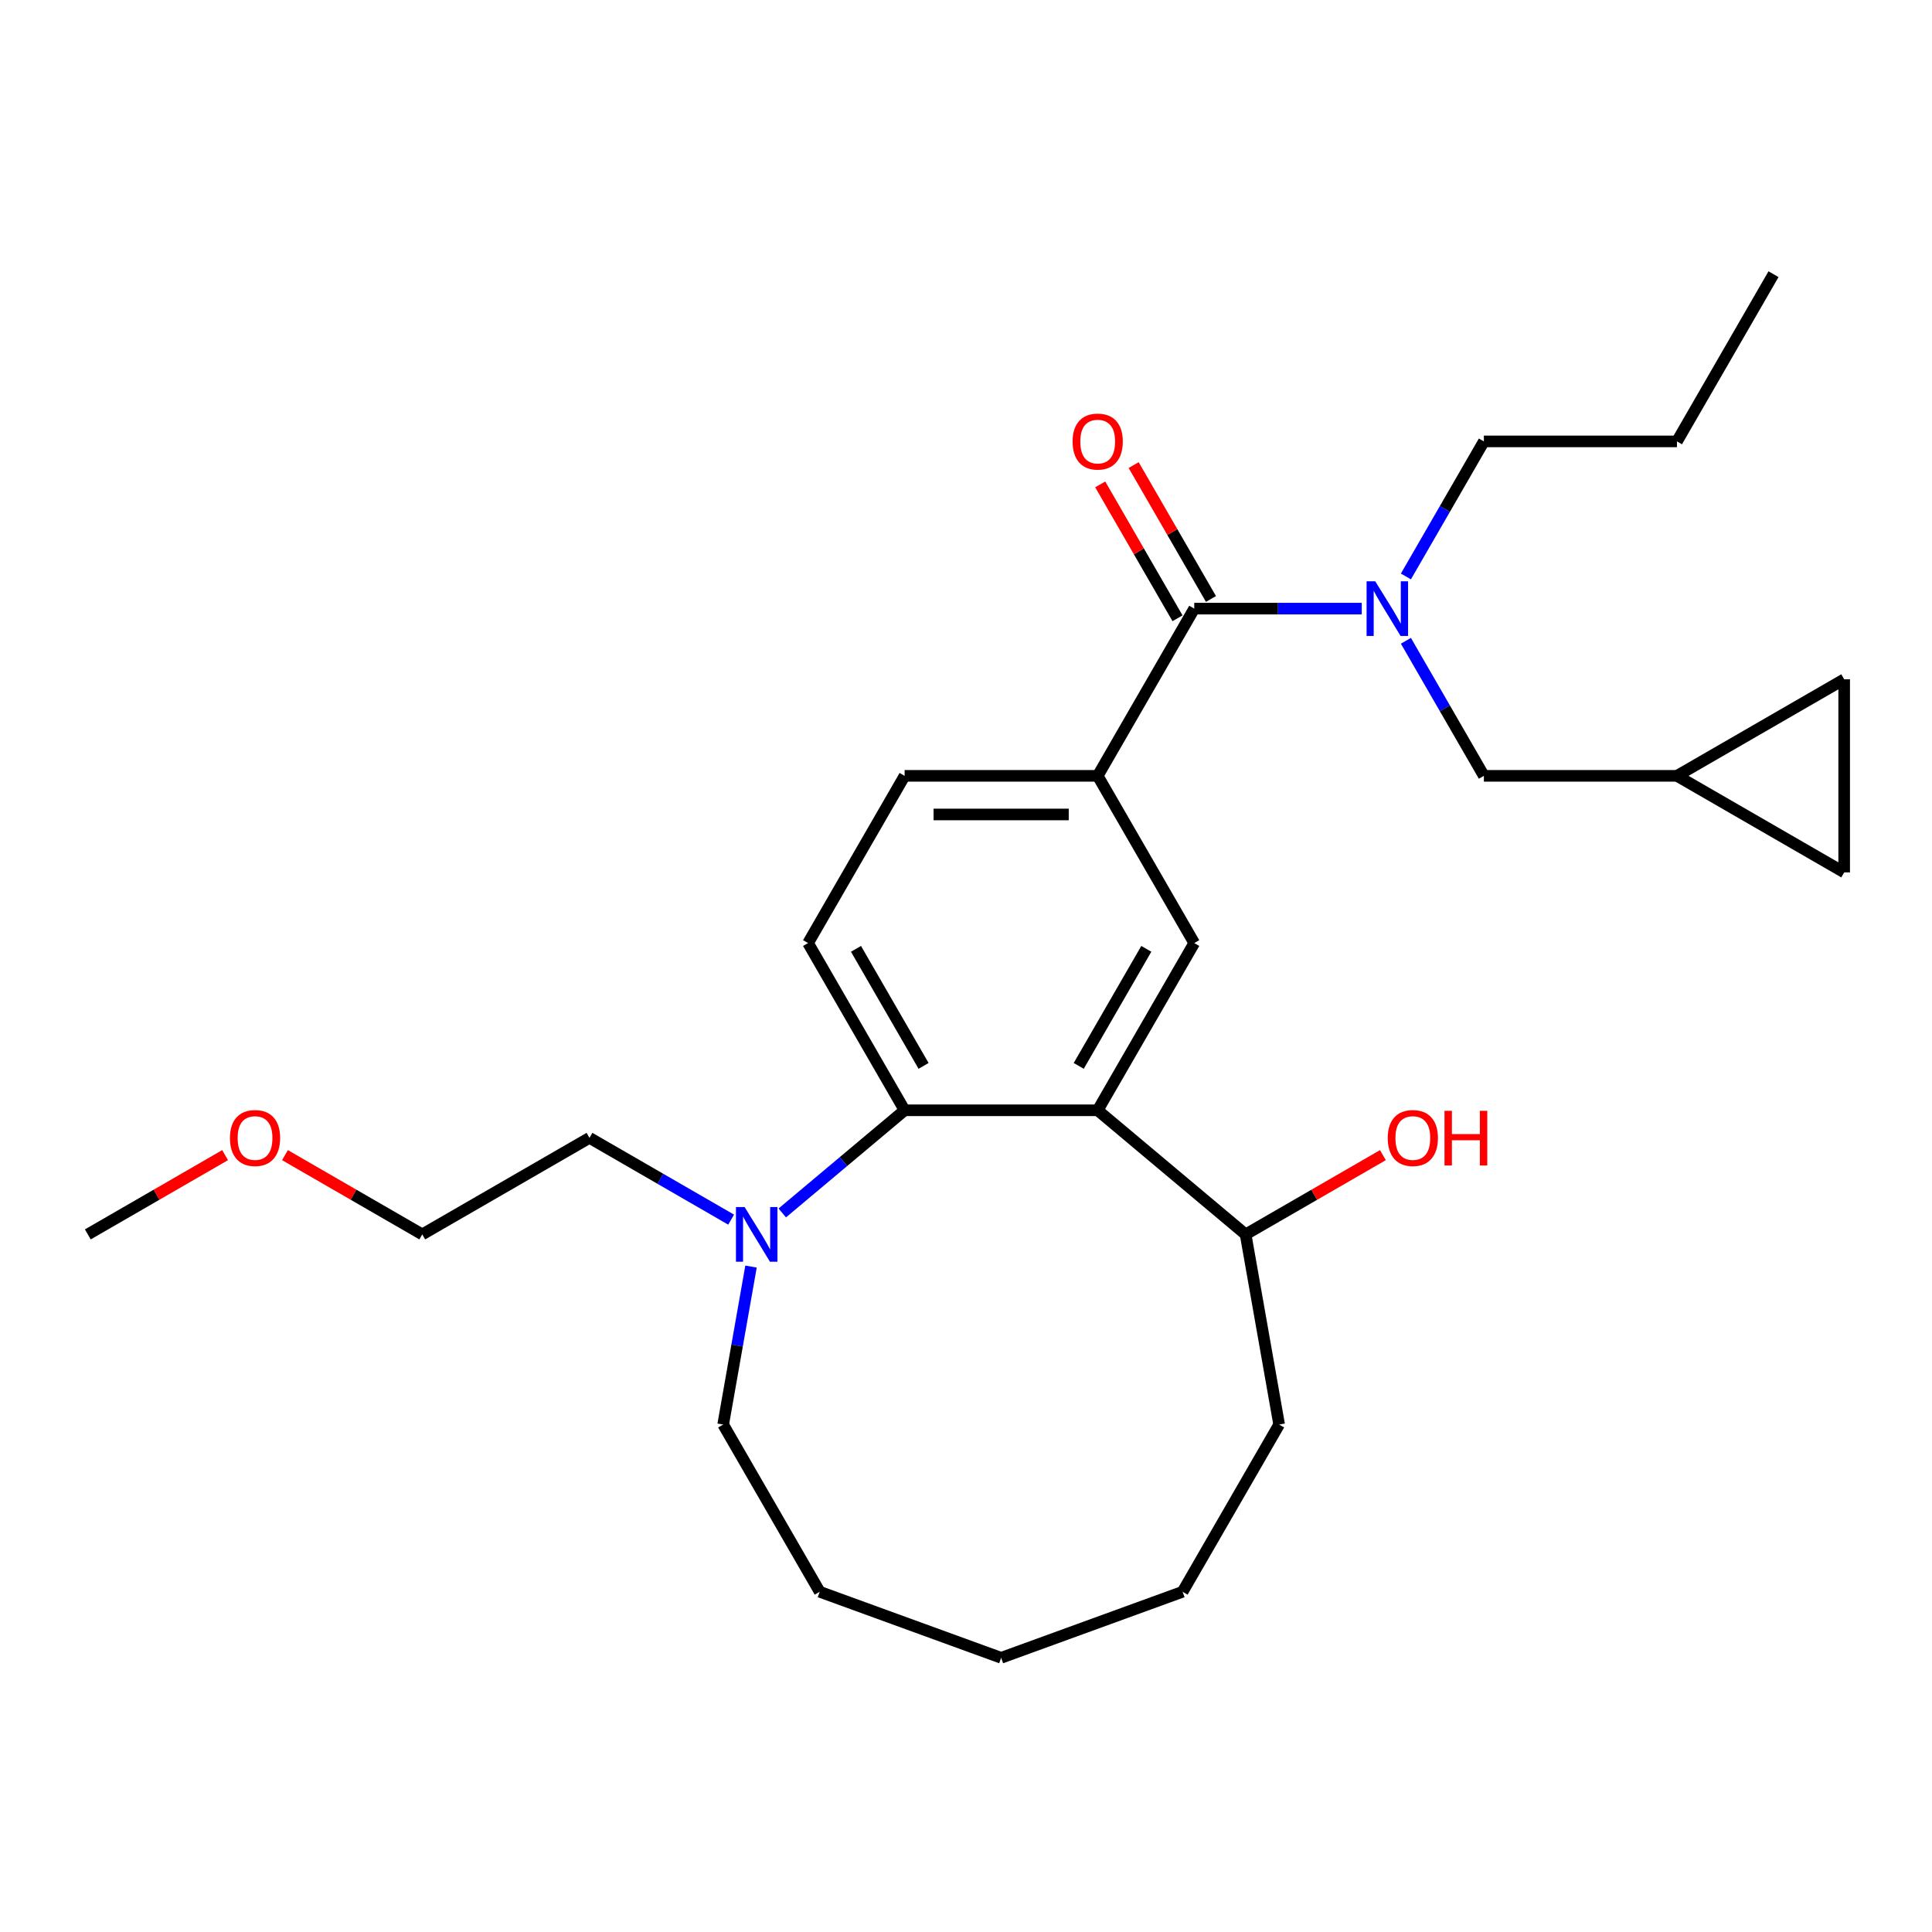<?xml version='1.0' encoding='iso-8859-1'?>
<svg version='1.1' baseProfile='full'
              xmlns='http://www.w3.org/2000/svg'
                      xmlns:rdkit='http://www.rdkit.org/xml'
                      xmlns:xlink='http://www.w3.org/1999/xlink'
                  xml:space='preserve'
width='1000px' height='1000px' viewBox='0 0 1000 1000'>
<!-- END OF HEADER -->
<rect style='opacity:1.0;fill:#FFFFFF;stroke:none' width='1000' height='1000' x='0' y='0'> </rect>
<path class='bond-0' d='M 568.167,574.681 L 468.224,574.681' style='fill:none;fill-rule:evenodd;stroke:#000000;stroke-width:6px;stroke-linecap:butt;stroke-linejoin:miter;stroke-opacity:1' />
<path class='bond-2' d='M 568.167,574.681 L 618.138,488.129' style='fill:none;fill-rule:evenodd;stroke:#000000;stroke-width:6px;stroke-linecap:butt;stroke-linejoin:miter;stroke-opacity:1' />
<path class='bond-2' d='M 558.352,551.704 L 593.331,491.117' style='fill:none;fill-rule:evenodd;stroke:#000000;stroke-width:6px;stroke-linecap:butt;stroke-linejoin:miter;stroke-opacity:1' />
<path class='bond-12' d='M 568.167,574.681 L 644.727,638.923' style='fill:none;fill-rule:evenodd;stroke:#000000;stroke-width:6px;stroke-linecap:butt;stroke-linejoin:miter;stroke-opacity:1' />
<path class='bond-5' d='M 468.224,574.681 L 436.561,601.25' style='fill:none;fill-rule:evenodd;stroke:#000000;stroke-width:6px;stroke-linecap:butt;stroke-linejoin:miter;stroke-opacity:1' />
<path class='bond-5' d='M 436.561,601.25 L 404.897,627.819' style='fill:none;fill-rule:evenodd;stroke:#0000FF;stroke-width:6px;stroke-linecap:butt;stroke-linejoin:miter;stroke-opacity:1' />
<path class='bond-6' d='M 468.224,574.681 L 418.253,488.129' style='fill:none;fill-rule:evenodd;stroke:#000000;stroke-width:6px;stroke-linecap:butt;stroke-linejoin:miter;stroke-opacity:1' />
<path class='bond-6' d='M 478.039,551.704 L 443.06,491.117' style='fill:none;fill-rule:evenodd;stroke:#000000;stroke-width:6px;stroke-linecap:butt;stroke-linejoin:miter;stroke-opacity:1' />
<path class='bond-1' d='M 618.138,315.024 L 568.167,401.576' style='fill:none;fill-rule:evenodd;stroke:#000000;stroke-width:6px;stroke-linecap:butt;stroke-linejoin:miter;stroke-opacity:1' />
<path class='bond-4' d='M 618.138,315.024 L 661.493,315.024' style='fill:none;fill-rule:evenodd;stroke:#000000;stroke-width:6px;stroke-linecap:butt;stroke-linejoin:miter;stroke-opacity:1' />
<path class='bond-4' d='M 661.493,315.024 L 704.847,315.024' style='fill:none;fill-rule:evenodd;stroke:#0000FF;stroke-width:6px;stroke-linecap:butt;stroke-linejoin:miter;stroke-opacity:1' />
<path class='bond-13' d='M 626.793,310.027 L 606.787,275.375' style='fill:none;fill-rule:evenodd;stroke:#000000;stroke-width:6px;stroke-linecap:butt;stroke-linejoin:miter;stroke-opacity:1' />
<path class='bond-13' d='M 606.787,275.375 L 586.781,240.724' style='fill:none;fill-rule:evenodd;stroke:#FF0000;stroke-width:6px;stroke-linecap:butt;stroke-linejoin:miter;stroke-opacity:1' />
<path class='bond-13' d='M 609.482,320.021 L 589.477,285.37' style='fill:none;fill-rule:evenodd;stroke:#000000;stroke-width:6px;stroke-linecap:butt;stroke-linejoin:miter;stroke-opacity:1' />
<path class='bond-13' d='M 589.477,285.37 L 569.471,250.718' style='fill:none;fill-rule:evenodd;stroke:#FF0000;stroke-width:6px;stroke-linecap:butt;stroke-linejoin:miter;stroke-opacity:1' />
<path class='bond-3' d='M 618.138,488.129 L 568.167,401.576' style='fill:none;fill-rule:evenodd;stroke:#000000;stroke-width:6px;stroke-linecap:butt;stroke-linejoin:miter;stroke-opacity:1' />
<path class='bond-11' d='M 568.167,401.576 L 468.224,401.576' style='fill:none;fill-rule:evenodd;stroke:#000000;stroke-width:6px;stroke-linecap:butt;stroke-linejoin:miter;stroke-opacity:1' />
<path class='bond-11' d='M 553.175,421.565 L 483.216,421.565' style='fill:none;fill-rule:evenodd;stroke:#000000;stroke-width:6px;stroke-linecap:butt;stroke-linejoin:miter;stroke-opacity:1' />
<path class='bond-8' d='M 727.693,331.674 L 747.872,366.625' style='fill:none;fill-rule:evenodd;stroke:#0000FF;stroke-width:6px;stroke-linecap:butt;stroke-linejoin:miter;stroke-opacity:1' />
<path class='bond-8' d='M 747.872,366.625 L 768.051,401.576' style='fill:none;fill-rule:evenodd;stroke:#000000;stroke-width:6px;stroke-linecap:butt;stroke-linejoin:miter;stroke-opacity:1' />
<path class='bond-17' d='M 727.693,298.373 L 747.872,263.422' style='fill:none;fill-rule:evenodd;stroke:#0000FF;stroke-width:6px;stroke-linecap:butt;stroke-linejoin:miter;stroke-opacity:1' />
<path class='bond-17' d='M 747.872,263.422 L 768.051,228.471' style='fill:none;fill-rule:evenodd;stroke:#000000;stroke-width:6px;stroke-linecap:butt;stroke-linejoin:miter;stroke-opacity:1' />
<path class='bond-15' d='M 378.432,631.283 L 341.772,610.117' style='fill:none;fill-rule:evenodd;stroke:#0000FF;stroke-width:6px;stroke-linecap:butt;stroke-linejoin:miter;stroke-opacity:1' />
<path class='bond-15' d='M 341.772,610.117 L 305.112,588.952' style='fill:none;fill-rule:evenodd;stroke:#000000;stroke-width:6px;stroke-linecap:butt;stroke-linejoin:miter;stroke-opacity:1' />
<path class='bond-16' d='M 388.728,655.573 L 381.519,696.46' style='fill:none;fill-rule:evenodd;stroke:#0000FF;stroke-width:6px;stroke-linecap:butt;stroke-linejoin:miter;stroke-opacity:1' />
<path class='bond-16' d='M 381.519,696.46 L 374.31,737.346' style='fill:none;fill-rule:evenodd;stroke:#000000;stroke-width:6px;stroke-linecap:butt;stroke-linejoin:miter;stroke-opacity:1' />
<path class='bond-27' d='M 418.253,488.129 L 468.224,401.576' style='fill:none;fill-rule:evenodd;stroke:#000000;stroke-width:6px;stroke-linecap:butt;stroke-linejoin:miter;stroke-opacity:1' />
<path class='bond-7' d='M 867.993,401.576 L 768.051,401.576' style='fill:none;fill-rule:evenodd;stroke:#000000;stroke-width:6px;stroke-linecap:butt;stroke-linejoin:miter;stroke-opacity:1' />
<path class='bond-9' d='M 867.993,401.576 L 954.545,351.605' style='fill:none;fill-rule:evenodd;stroke:#000000;stroke-width:6px;stroke-linecap:butt;stroke-linejoin:miter;stroke-opacity:1' />
<path class='bond-10' d='M 867.993,401.576 L 954.545,451.547' style='fill:none;fill-rule:evenodd;stroke:#000000;stroke-width:6px;stroke-linecap:butt;stroke-linejoin:miter;stroke-opacity:1' />
<path class='bond-29' d='M 954.545,351.605 L 954.545,451.547' style='fill:none;fill-rule:evenodd;stroke:#000000;stroke-width:6px;stroke-linecap:butt;stroke-linejoin:miter;stroke-opacity:1' />
<path class='bond-14' d='M 644.727,638.923 L 680.257,618.409' style='fill:none;fill-rule:evenodd;stroke:#000000;stroke-width:6px;stroke-linecap:butt;stroke-linejoin:miter;stroke-opacity:1' />
<path class='bond-14' d='M 680.257,618.409 L 715.788,597.895' style='fill:none;fill-rule:evenodd;stroke:#FF0000;stroke-width:6px;stroke-linecap:butt;stroke-linejoin:miter;stroke-opacity:1' />
<path class='bond-19' d='M 644.727,638.923 L 662.081,737.346' style='fill:none;fill-rule:evenodd;stroke:#000000;stroke-width:6px;stroke-linecap:butt;stroke-linejoin:miter;stroke-opacity:1' />
<path class='bond-20' d='M 305.112,588.952 L 218.559,638.923' style='fill:none;fill-rule:evenodd;stroke:#000000;stroke-width:6px;stroke-linecap:butt;stroke-linejoin:miter;stroke-opacity:1' />
<path class='bond-23' d='M 374.31,737.346 L 424.281,823.899' style='fill:none;fill-rule:evenodd;stroke:#000000;stroke-width:6px;stroke-linecap:butt;stroke-linejoin:miter;stroke-opacity:1' />
<path class='bond-22' d='M 768.051,228.471 L 867.993,228.471' style='fill:none;fill-rule:evenodd;stroke:#000000;stroke-width:6px;stroke-linecap:butt;stroke-linejoin:miter;stroke-opacity:1' />
<path class='bond-18' d='M 147.498,597.895 L 183.029,618.409' style='fill:none;fill-rule:evenodd;stroke:#FF0000;stroke-width:6px;stroke-linecap:butt;stroke-linejoin:miter;stroke-opacity:1' />
<path class='bond-18' d='M 183.029,618.409 L 218.559,638.923' style='fill:none;fill-rule:evenodd;stroke:#000000;stroke-width:6px;stroke-linecap:butt;stroke-linejoin:miter;stroke-opacity:1' />
<path class='bond-21' d='M 116.516,597.895 L 80.985,618.409' style='fill:none;fill-rule:evenodd;stroke:#FF0000;stroke-width:6px;stroke-linecap:butt;stroke-linejoin:miter;stroke-opacity:1' />
<path class='bond-21' d='M 80.985,618.409 L 45.455,638.923' style='fill:none;fill-rule:evenodd;stroke:#000000;stroke-width:6px;stroke-linecap:butt;stroke-linejoin:miter;stroke-opacity:1' />
<path class='bond-25' d='M 662.081,737.346 L 612.11,823.899' style='fill:none;fill-rule:evenodd;stroke:#000000;stroke-width:6px;stroke-linecap:butt;stroke-linejoin:miter;stroke-opacity:1' />
<path class='bond-24' d='M 867.993,228.471 L 917.964,141.919' style='fill:none;fill-rule:evenodd;stroke:#000000;stroke-width:6px;stroke-linecap:butt;stroke-linejoin:miter;stroke-opacity:1' />
<path class='bond-28' d='M 424.281,823.899 L 518.196,858.081' style='fill:none;fill-rule:evenodd;stroke:#000000;stroke-width:6px;stroke-linecap:butt;stroke-linejoin:miter;stroke-opacity:1' />
<path class='bond-26' d='M 612.11,823.899 L 518.196,858.081' style='fill:none;fill-rule:evenodd;stroke:#000000;stroke-width:6px;stroke-linecap:butt;stroke-linejoin:miter;stroke-opacity:1' />
<path  class='atom-5' d='M 711.823 300.872
L 721.098 315.863
Q 722.018 317.342, 723.497 320.021
Q 724.976 322.699, 725.056 322.859
L 725.056 300.872
L 728.814 300.872
L 728.814 329.176
L 724.936 329.176
L 714.982 312.785
Q 713.822 310.866, 712.583 308.667
Q 711.384 306.469, 711.024 305.789
L 711.024 329.176
L 707.346 329.176
L 707.346 300.872
L 711.823 300.872
' fill='#0000FF'/>
<path  class='atom-6' d='M 385.408 624.771
L 394.683 639.762
Q 395.602 641.241, 397.081 643.92
Q 398.56 646.598, 398.64 646.758
L 398.64 624.771
L 402.398 624.771
L 402.398 653.074
L 398.52 653.074
L 388.566 636.684
Q 387.407 634.765, 386.167 632.566
Q 384.968 630.368, 384.608 629.688
L 384.608 653.074
L 380.931 653.074
L 380.931 624.771
L 385.408 624.771
' fill='#0000FF'/>
<path  class='atom-14' d='M 555.174 228.551
Q 555.174 221.755, 558.532 217.957
Q 561.89 214.16, 568.167 214.16
Q 574.443 214.16, 577.801 217.957
Q 581.159 221.755, 581.159 228.551
Q 581.159 235.427, 577.761 239.345
Q 574.363 243.223, 568.167 243.223
Q 561.93 243.223, 558.532 239.345
Q 555.174 235.467, 555.174 228.551
M 568.167 240.025
Q 572.484 240.025, 574.803 237.146
Q 577.161 234.228, 577.161 228.551
Q 577.161 222.994, 574.803 220.196
Q 572.484 217.358, 568.167 217.358
Q 563.849 217.358, 561.49 220.156
Q 559.172 222.955, 559.172 228.551
Q 559.172 234.268, 561.49 237.146
Q 563.849 240.025, 568.167 240.025
' fill='#FF0000'/>
<path  class='atom-15' d='M 718.287 589.032
Q 718.287 582.235, 721.645 578.438
Q 725.003 574.64, 731.279 574.64
Q 737.556 574.64, 740.914 578.438
Q 744.272 582.235, 744.272 589.032
Q 744.272 595.908, 740.874 599.825
Q 737.476 603.703, 731.279 603.703
Q 725.043 603.703, 721.645 599.825
Q 718.287 595.948, 718.287 589.032
M 731.279 600.505
Q 735.597 600.505, 737.915 597.627
Q 740.274 594.708, 740.274 589.032
Q 740.274 583.475, 737.915 580.676
Q 735.597 577.838, 731.279 577.838
Q 726.962 577.838, 724.603 580.636
Q 722.284 583.435, 722.284 589.032
Q 722.284 594.748, 724.603 597.627
Q 726.962 600.505, 731.279 600.505
' fill='#FF0000'/>
<path  class='atom-15' d='M 747.67 574.96
L 751.507 574.96
L 751.507 586.993
L 765.979 586.993
L 765.979 574.96
L 769.817 574.96
L 769.817 603.263
L 765.979 603.263
L 765.979 590.191
L 751.507 590.191
L 751.507 603.263
L 747.67 603.263
L 747.67 574.96
' fill='#FF0000'/>
<path  class='atom-19' d='M 119.015 589.032
Q 119.015 582.235, 122.373 578.438
Q 125.731 574.64, 132.007 574.64
Q 138.283 574.64, 141.641 578.438
Q 144.999 582.235, 144.999 589.032
Q 144.999 595.908, 141.601 599.825
Q 138.203 603.703, 132.007 603.703
Q 125.771 603.703, 122.373 599.825
Q 119.015 595.948, 119.015 589.032
M 132.007 600.505
Q 136.324 600.505, 138.643 597.627
Q 141.002 594.708, 141.002 589.032
Q 141.002 583.475, 138.643 580.676
Q 136.324 577.838, 132.007 577.838
Q 127.689 577.838, 125.331 580.636
Q 123.012 583.435, 123.012 589.032
Q 123.012 594.748, 125.331 597.627
Q 127.689 600.505, 132.007 600.505
' fill='#FF0000'/>
</svg>
